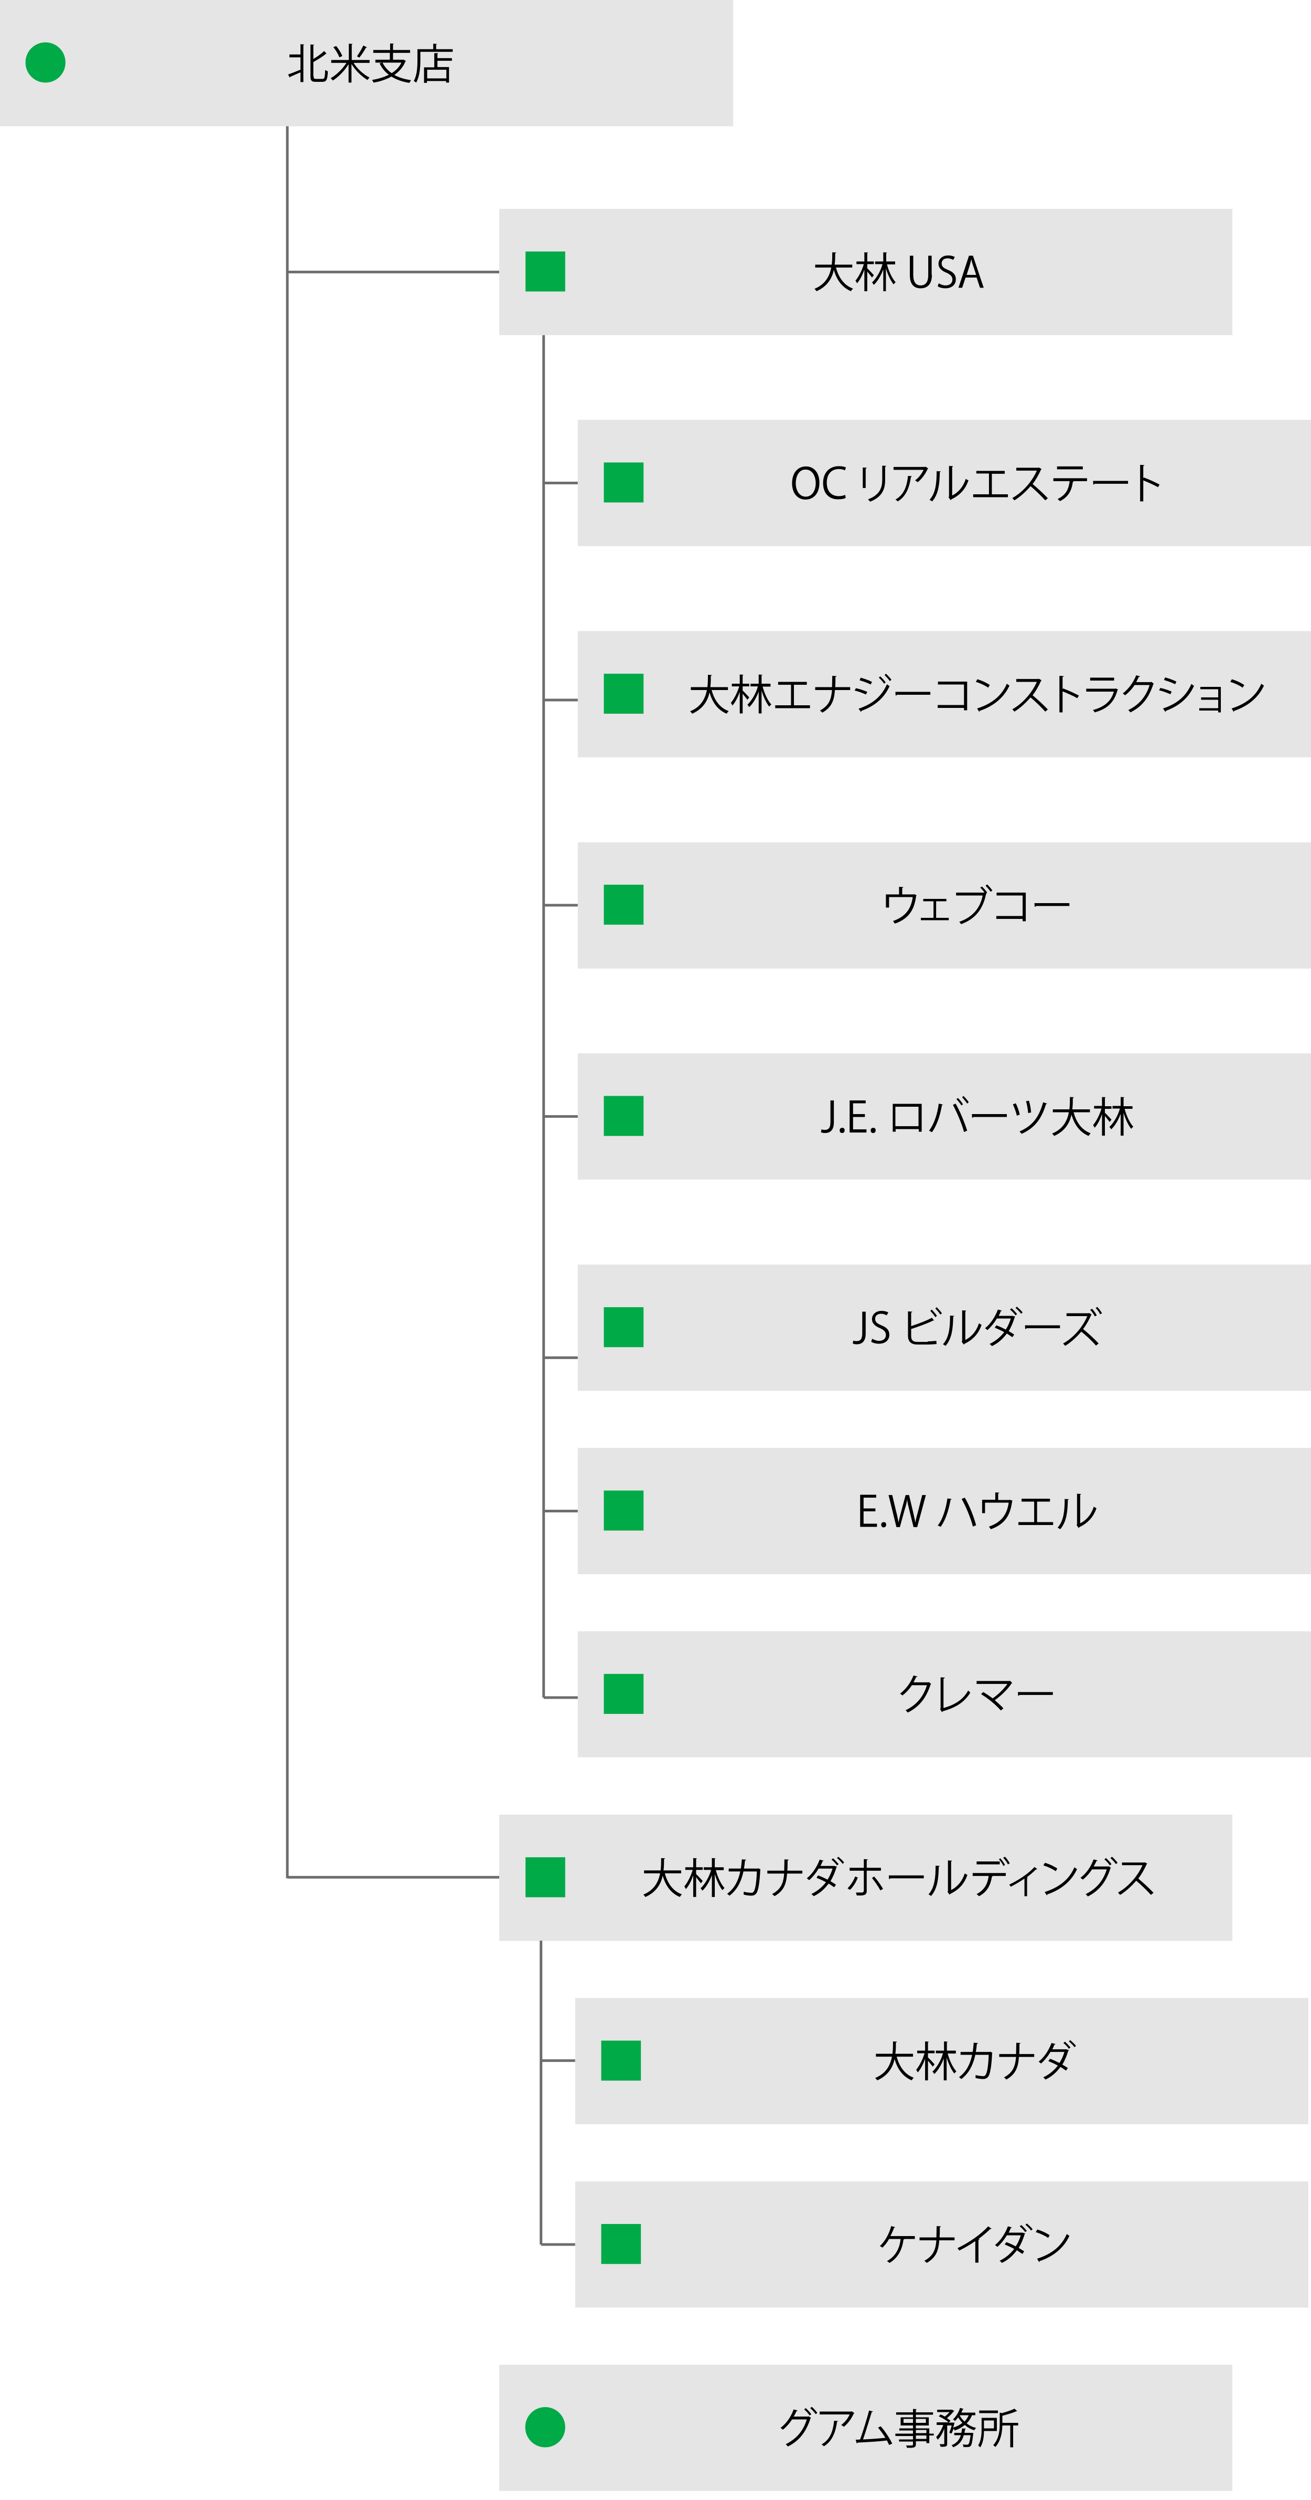 <?xml version="1.0" encoding="utf-8"?>
<!-- Generator: Adobe Illustrator 17.1.0, SVG Export Plug-In . SVG Version: 6.00 Build 0)  -->
<!DOCTYPE svg PUBLIC "-//W3C//DTD SVG 1.1//EN" "http://www.w3.org/Graphics/SVG/1.1/DTD/svg11.dtd">
<svg version="1.1" id="レイヤー_1" xmlns="http://www.w3.org/2000/svg" xmlns:xlink="http://www.w3.org/1999/xlink" x="0px"
	 y="0px" viewBox="0 0 498.7 950.3" style="enable-background:new 0 0 498.7 950.3;" xml:space="preserve">
<style type="text/css">
	.st0{fill:none;stroke:#6D6D6D;stroke-miterlimit:10;}
	.st1{fill:#E5E5E5;}
	.st2{fill:#00AA47;}
</style>
<title>組織図_ol-161005</title>
<line class="st0" x1="109.3" y1="5.9" x2="109.3" y2="714"/>
<line class="st0" x1="206.8" y1="127.3" x2="206.8" y2="645.3"/>
<line class="st0" x1="109.4" y1="103.4" x2="189.9" y2="103.4"/>
<line class="st0" x1="109.4" y1="713.6" x2="189.9" y2="713.6"/>
<line class="st0" x1="206.8" y1="183.6" x2="219.8" y2="183.6"/>
<line class="st0" x1="206.8" y1="266.1" x2="219.8" y2="266.1"/>
<line class="st0" x1="206.8" y1="424.4" x2="219.8" y2="424.4"/>
<line class="st0" x1="206.8" y1="344.1" x2="219.8" y2="344.1"/>
<line class="st0" x1="206.8" y1="516.1" x2="219.8" y2="516.1"/>
<line class="st0" x1="206.8" y1="574.4" x2="219.8" y2="574.4"/>
<line class="st0" x1="205.8" y1="853.2" x2="218.8" y2="853.2"/>
<line class="st0" x1="205.8" y1="783.3" x2="218.8" y2="783.3"/>
<line class="st0" x1="206.8" y1="645.3" x2="219.8" y2="645.3"/>
<g>
	<g>
		<rect x="189.9" y="79.4" class="st1" width="278.9" height="48"/>
		<g>
			<path d="M324.3,101.7H318c1,3.8,3.1,6.8,6.5,8c-0.3,0.2-0.6,0.7-0.8,1c-3.3-1.4-5.4-4.2-6.5-8.1c-0.7,3.2-2.5,6.3-6.6,8.1
				c-0.2-0.3-0.5-0.7-0.8-0.9c4.2-1.7,5.8-4.9,6.4-8.1h-6.1v-1.1h6.3c0.2-1.7,0.2-3.3,0.2-4.7l1.5,0.1c0,0.1-0.1,0.2-0.4,0.3
				c0,1.3,0,2.8-0.2,4.3h6.7V101.7z"/>
			<path d="M329.9,102c0.6,0.5,2.1,2.2,2.5,2.6l-0.7,0.9c-0.3-0.5-1.2-1.5-1.8-2.3v7.5h-1.1v-8.2c-0.7,2-1.7,4-2.8,5.2
				c-0.1-0.3-0.4-0.8-0.6-1c1.2-1.4,2.5-3.9,3.2-6.3h-2.8v-1h3v-3.5l1.4,0.1c0,0.1-0.1,0.2-0.3,0.2v3.2h2.5v1h-2.5V102z
				 M340.4,100.5h-3c0.7,2.7,2,5.4,3.3,6.8c-0.3,0.2-0.6,0.6-0.8,0.8c-1.1-1.4-2.2-3.7-2.9-6.1v8.7H336v-8.3
				c-0.9,2.4-2.2,4.6-3.6,5.9c-0.2-0.3-0.4-0.7-0.7-0.9c1.6-1.5,3.3-4.3,4-7h-2.8v-1h3.1v-3.5l1.4,0.1c0,0.1-0.1,0.2-0.3,0.2v3.2
				h3.4V100.5z"/>
			<path d="M354.5,104.5c0,3.7-1.9,5.1-4.3,5.1c-2.3,0-4.1-1.3-4.1-5v-7.4h1.3v7.4c0,2.8,1.2,3.9,2.8,3.9c1.8,0,2.9-1.2,2.9-3.9
				v-7.4h1.3V104.5z"/>
			<path d="M362.6,98.8c-0.4-0.2-1.1-0.6-2.1-0.6c-1.7,0-2.3,1-2.3,1.9c0,1.2,0.7,1.8,2.4,2.5c2,0.8,3,1.8,3,3.6
				c0,1.9-1.4,3.4-4,3.4c-1.1,0-2.3-0.3-2.9-0.8l0.4-1.1c0.7,0.4,1.6,0.8,2.6,0.8c1.6,0,2.6-0.9,2.6-2.2c0-1.2-0.7-1.9-2.2-2.6
				c-1.8-0.7-3.1-1.8-3.1-3.4c0-1.9,1.5-3.2,3.7-3.2c1.1,0,2,0.3,2.5,0.6L362.6,98.8z"/>
			<path d="M374.2,109.4h-1.4l-1.3-3.9h-4.2l-1.3,3.9h-1.4l4-12.2h1.5L374.2,109.4z M371.3,104.4l-1.2-3.6c-0.3-0.8-0.5-1.6-0.6-2.3
				h0c-0.2,0.7-0.4,1.5-0.6,2.3l-1.2,3.7H371.3z"/>
		</g>
	</g>
	<rect x="199.9" y="95.6" class="st2" width="15.1" height="15.2"/>
</g>
<g>
	<g>
		<rect x="219.8" y="159.6" class="st1" width="278.9" height="48"/>
		<g>
			<path d="M311.7,183.5c0,4.3-2.4,6.4-5.3,6.4c-3,0-5.1-2.4-5.1-6.2c0-4,2.2-6.4,5.3-6.4C309.7,177.3,311.7,179.8,311.7,183.5z
				 M302.7,183.7c0,2.6,1.3,5.1,3.8,5.1c2.5,0,3.8-2.4,3.8-5.2c0-2.4-1.2-5.1-3.8-5.1C303.9,178.4,302.7,181.1,302.7,183.7z"/>
			<path d="M321.7,189.3c-0.6,0.3-1.6,0.5-3,0.5c-3.1,0-5.6-2-5.6-6.2c0-3.9,2.4-6.4,6-6.4c1.5,0,2.3,0.3,2.7,0.5l-0.4,1.1
				c-0.6-0.3-1.3-0.5-2.3-0.5c-2.8,0-4.6,1.9-4.6,5.2c0,3.2,1.7,5.1,4.6,5.1c0.9,0,1.8-0.2,2.4-0.5L321.7,189.3z"/>
			<path d="M328.2,185.5v-7.8l1.5,0.1c0,0.1-0.1,0.3-0.4,0.3v7.4H328.2z M337.1,177.1c0,0.2-0.1,0.2-0.4,0.3v5.1
				c0,3.4-1.1,6.4-5.7,8.2c-0.2-0.2-0.6-0.7-0.8-0.9c4.4-1.6,5.4-4.4,5.4-7.3V177L337.1,177.1z"/>
			<path d="M353.1,178.1c0,0.1-0.1,0.1-0.2,0.1c-0.9,2-2.2,3.8-3.8,5.1c-0.2-0.2-0.7-0.5-1-0.7c1.5-1.1,2.6-2.6,3.2-4h-11.4v-1.1h12
				l0.2-0.1L353.1,178.1z M346.9,181c0,0.1-0.2,0.2-0.4,0.3c-0.5,3.8-1.8,7.4-5,9.3c-0.2-0.2-0.6-0.6-0.9-0.7c3.3-1.8,4.4-5.1,4.8-9
				L346.9,181z"/>
			<path d="M357.9,179.2c0,0.1-0.2,0.2-0.4,0.3c-0.1,4.3-0.4,8.2-2.9,11.1c-0.3-0.2-0.6-0.4-1-0.6c2.4-2.6,2.7-6.6,2.7-10.9
				L357.9,179.2z M362.1,188.4c2.7-1.3,4.4-3.6,5.3-6.4c0.2,0.2,0.7,0.5,1,0.6c-1.1,3.2-3.1,5.6-6.5,7.2c0,0.1-0.2,0.3-0.3,0.3
				l-0.8-1.1l0.2-0.2v-11.7l1.5,0.1c0,0.1-0.1,0.3-0.3,0.3V188.4z"/>
			<path d="M371.3,179h10.9v1.1h-4.9v7.8h6.1v1.1h-13.2v-1.1h6V180h-4.8V179z"/>
			<path d="M396.2,178.3c0,0.1-0.1,0.1-0.2,0.2c-0.9,2-1.9,3.8-3.2,5.5c1.7,1.4,4.3,3.8,5.8,5.4l-1,0.8c-1.4-1.6-4-4.1-5.6-5.4
				c-1.4,1.7-3.8,4-6.1,5.4c-0.2-0.2-0.6-0.6-0.8-0.9c4.4-2.4,7.9-7,9.3-10.4h-7.8v-1.1h8.4l0.2-0.1L396.2,178.3z"/>
			<path d="M413.5,182.9h-5.4l0.3,0.1c0,0.1-0.1,0.2-0.3,0.2c-0.4,3-1.5,5.6-4.9,7.3c-0.2-0.2-0.6-0.6-0.9-0.8
				c3.3-1.6,4.2-3.8,4.6-6.8h-6.2v-1.1h12.8V182.9z M411.9,178.4h-9.8v-1.1h9.8V178.4z"/>
			<path d="M415.8,182.8h13.3v1.1h-12.7c-0.1,0.2-0.3,0.3-0.5,0.3L415.8,182.8z"/>
			<path d="M440.5,185.2c-1.6-0.9-3.9-1.9-5.6-2.6v8h-1.2v-13.9l1.6,0.1c0,0.2-0.1,0.3-0.4,0.3v4.7l0.2-0.3c1.9,0.7,4.3,1.8,6,2.7
				L440.5,185.2z"/>
		</g>
	</g>
	<rect x="229.7" y="175.8" class="st2" width="15.1" height="15.2"/>
</g>
<g>
	<g>
		<rect x="219.8" y="239.9" class="st1" width="278.9" height="48"/>
		<g>
			<path d="M276.9,262.3h-6.2c1,3.8,3.1,6.8,6.5,8c-0.3,0.2-0.6,0.7-0.8,1c-3.3-1.4-5.4-4.2-6.5-8.1c-0.7,3.2-2.5,6.3-6.6,8.1
				c-0.2-0.3-0.5-0.7-0.8-0.9c4.2-1.7,5.8-4.9,6.4-8.1h-6.1v-1.1h6.3c0.2-1.7,0.2-3.3,0.2-4.7l1.5,0.1c0,0.1-0.1,0.2-0.4,0.3
				c0,1.3,0,2.8-0.2,4.3h6.7V262.3z"/>
			<path d="M282.5,262.5c0.6,0.5,2.1,2.2,2.5,2.6l-0.7,0.9c-0.3-0.5-1.2-1.5-1.8-2.3v7.5h-1.1V263c-0.7,2-1.7,4-2.8,5.2
				c-0.1-0.3-0.4-0.8-0.6-1c1.2-1.4,2.5-3.9,3.2-6.3h-2.8v-1h3v-3.5l1.4,0.1c0,0.1-0.1,0.2-0.3,0.2v3.2h2.5v1h-2.5V262.5z
				 M293.1,261h-3c0.7,2.7,2,5.4,3.3,6.8c-0.3,0.2-0.6,0.6-0.8,0.8c-1.1-1.4-2.2-3.7-2.9-6.1v8.7h-1.1v-8.3
				c-0.9,2.4-2.2,4.6-3.6,5.9c-0.2-0.3-0.4-0.7-0.7-0.9c1.6-1.5,3.3-4.3,4-7h-2.8v-1h3.1v-3.5l1.4,0.1c0,0.1-0.1,0.2-0.3,0.2v3.2
				h3.4V261z"/>
			<path d="M296,259.2h10.9v1.1H302v7.8h6.1v1.1h-13.2v-1.1h6v-7.8H296V259.2z"/>
			<path d="M323.4,262.3h-5.8c-0.3,4.1-1.3,6.6-4.8,8.6c-0.2-0.3-0.6-0.6-0.9-0.8c3.3-1.8,4.3-4,4.6-7.8h-6.4v-1.1h6.4
				c0-1.2,0.1-2.7,0.1-4.3l1.6,0.1c0,0.2-0.2,0.3-0.4,0.3c0,1.5,0,2.8-0.1,3.9h5.7V262.3z"/>
			<path d="M325.6,261.6c1.4,0.3,3.2,0.9,4.3,1.4l-0.5,1c-1.1-0.5-2.9-1.2-4.3-1.5L325.6,261.6z M326.6,269.4
				c5.1-1.7,8.7-4.5,10.8-9.3c0.2,0.2,0.7,0.6,1,0.7c-2.1,4.7-5.9,7.7-10.7,9.4c0,0.1,0,0.3-0.2,0.4L326.6,269.4z M327.4,257.6
				c1.4,0.4,3.2,1,4.3,1.6l-0.5,1c-1.1-0.6-2.8-1.2-4.2-1.6L327.4,257.6z M334.8,257.1c0.7,0.6,1.6,1.6,2.1,2.3l-0.6,0.5
				c-0.4-0.7-1.4-1.8-2-2.3L334.8,257.1z M337,256.1c0.7,0.6,1.6,1.6,2.1,2.3l-0.6,0.5c-0.5-0.7-1.4-1.7-2-2.3L337,256.1z"/>
			<path d="M340.6,263h13.3v1.1h-12.7c-0.1,0.2-0.3,0.3-0.5,0.3L340.6,263z"/>
			<path d="M367.9,259.1V270h-1.2v-0.9h-10V268h10v-7.8h-9.9v-1.1H367.9z"/>
			<path d="M371.8,258.2c1.7,0.5,3.6,1.4,4.7,2.2l-0.6,1c-1.1-0.8-3-1.7-4.7-2.2L371.8,258.2z M371.7,269.3
				c5.7-1.8,9.4-4.9,11.3-9.4c0.3,0.3,0.7,0.5,1,0.7c-2,4.4-5.9,7.8-11.3,9.6c0,0.1-0.1,0.3-0.2,0.4L371.7,269.3z"/>
			<path d="M396.2,258.6c0,0.1-0.1,0.1-0.2,0.2c-0.9,2-1.9,3.8-3.2,5.5c1.7,1.4,4.3,3.8,5.8,5.4l-1,0.8c-1.4-1.6-4-4.1-5.6-5.4
				c-1.4,1.7-3.8,4-6.1,5.4c-0.2-0.2-0.6-0.6-0.8-0.9c4.4-2.4,7.9-7,9.3-10.4h-7.8v-1.1h8.4l0.2-0.1L396.2,258.6z"/>
			<path d="M409.8,265.4c-1.6-0.9-3.9-1.9-5.6-2.6v8H403v-13.9l1.6,0.1c0,0.2-0.1,0.3-0.4,0.3v4.7l0.2-0.3c1.9,0.7,4.3,1.8,6,2.7
				L409.8,265.4z"/>
			<path d="M425.3,262.1c0,0.1-0.1,0.1-0.2,0.2c-1.3,4.8-4,7.2-8.7,8.5c-0.1-0.3-0.4-0.7-0.7-0.9c4.3-1.1,7-3.3,8-7h-10.5v-1.1h11
				l0.2-0.1L425.3,262.1z M423.8,258.7h-9.1v-1.1h9.1V258.7z"/>
			<path d="M438.9,259.9c-0.1,0.1-0.1,0.2-0.2,0.2c-1.7,5.2-4.3,8.5-8.7,10.7c-0.2-0.3-0.5-0.6-0.8-0.9c4.2-2,6.8-5.2,8.1-9.5h-5.7
				c-0.9,1.4-2.2,2.8-3.6,3.9c-0.2-0.2-0.6-0.5-0.9-0.7c2.2-1.7,4-4.1,5.1-6.9l1.5,0.4c-0.1,0.2-0.3,0.2-0.5,0.2
				c-0.3,0.7-0.7,1.4-1,2h5.6l0.2-0.1L438.9,259.9z"/>
			<path d="M441.4,261.5c1.4,0.3,3.2,0.9,4.3,1.4l-0.5,1c-1.1-0.5-2.9-1.2-4.3-1.5L441.4,261.5z M442.4,269.3
				c5.2-1.7,8.7-4.5,10.8-9.3c0.2,0.2,0.7,0.5,1,0.7c-2.1,4.7-5.8,7.7-10.7,9.5c0,0.1,0,0.3-0.2,0.4L442.4,269.3z M443.2,257.5
				c1.4,0.4,3.2,1,4.3,1.6l-0.5,1c-1.1-0.6-2.8-1.2-4.2-1.6L443.2,257.5z"/>
			<path d="M464.4,261.1v9.7h-1v-0.7h-7.2v-0.9h7.2V266h-6.5v-0.9h6.5V262h-6.8v-0.9H464.4z"/>
			<path d="M468.6,258.2c1.7,0.5,3.6,1.4,4.7,2.2l-0.6,1c-1.1-0.8-3-1.7-4.7-2.2L468.6,258.2z M468.5,269.3
				c5.7-1.8,9.4-4.9,11.3-9.4c0.3,0.3,0.7,0.5,1,0.7c-2,4.4-5.9,7.8-11.3,9.6c0,0.1-0.1,0.3-0.2,0.4L468.5,269.3z"/>
		</g>
	</g>
	<rect x="229.7" y="256.1" class="st2" width="15.1" height="15.2"/>
</g>
<g>
	<g>
		<rect x="219.8" y="320.2" class="st1" width="278.9" height="48"/>
		<g>
			<path d="M342,337.1l1.6,0.1c0,0.2-0.2,0.3-0.4,0.3v2.5h4.3l0.2-0.1l1,0.4c0,0.1-0.1,0.1-0.2,0.2c-0.7,5.6-3,8.8-8.1,10.6
				c-0.2-0.3-0.5-0.7-0.7-1c4.7-1.6,6.9-4.6,7.5-9.1h-9v4H337V340h5V337.1z"/>
			<path d="M360,341.7v0.9h-3.9v6.3h4.8v0.9h-10.6v-0.9h4.8v-6.3h-3.9v-0.9H360z"/>
			<path d="M374.4,339.1c-0.5-0.6-1.1-1.3-1.5-1.7l0.6-0.4c0.7,0.6,1.6,1.6,2,2.3l-0.3,0.2l0.1,0.1c0,0.1-0.1,0.1-0.2,0.2
				c-1.2,6-4.3,9.6-9.5,11.5c-0.2-0.3-0.5-0.7-0.7-0.9c5-1.7,8-5.2,8.9-10h-10.1v-1.1h10.6l0.2-0.1L374.4,339.1z M376.8,339
				c-0.4-0.7-1.3-1.7-1.9-2.3l0.6-0.5c0.7,0.6,1.5,1.6,2,2.3L376.8,339z"/>
			<path d="M390.2,339.4v10.8h-1.2v-0.9h-10v-1.1h10v-7.8h-9.9v-1.1H390.2z"/>
			<path d="M393.5,343.3h13.3v1.1h-12.7c-0.1,0.2-0.3,0.3-0.5,0.3L393.5,343.3z"/>
		</g>
	</g>
	<rect x="229.7" y="336.3" class="st2" width="15.1" height="15.2"/>
</g>
<g>
	<g>
		<rect x="219.8" y="400.4" class="st1" width="278.9" height="48"/>
		<g>
			<path d="M317.2,426.6c0,3.1-1.5,4.1-3.4,4.1c-0.5,0-1.2-0.1-1.5-0.3l0.2-1.1c0.3,0.1,0.7,0.2,1.2,0.2c1.4,0,2.2-0.6,2.2-3v-8.2
				h1.3V426.6z"/>
			<path d="M319.4,429.7c0-0.6,0.4-1,1-1s0.9,0.4,0.9,1c0,0.6-0.4,1-1,1C319.7,430.7,319.4,430.2,319.4,429.7z"/>
			<path d="M329.6,430.5h-6.4v-12.2h6.1v1.1h-4.8v4.1h4.5v1.1h-4.5v4.7h5.1V430.5z"/>
			<path d="M331.2,429.7c0-0.6,0.4-1,1-1s0.9,0.4,0.9,1c0,0.6-0.4,1-1,1C331.5,430.7,331.2,430.2,331.2,429.7z"/>
			<path d="M350.6,419.6v10.6h-1.1v-1h-8.8v1h-1.1v-10.6H350.6z M349.4,428.1v-7.4h-8.8v7.4H349.4z"/>
			<path d="M358.7,419.9c0,0.1-0.2,0.2-0.4,0.2c-0.6,3.8-2,7.9-3.8,10.3c-0.3-0.2-0.7-0.4-1.1-0.6c1.8-2.2,3.2-6.2,3.7-10.3
				L358.7,419.9z M366.7,430.3c-0.7-2.8-2.6-7.3-4.2-10.3l1-0.5c1.7,2.9,3.5,7.4,4.4,10.3L366.7,430.3z M364.4,417.4
				c0.7,0.7,1.5,1.6,1.9,2.4l-0.6,0.4c-0.4-0.7-1.3-1.8-1.9-2.4L364.4,417.4z M366.5,416.6c0.7,0.7,1.5,1.6,2,2.4l-0.6,0.5
				c-0.4-0.7-1.3-1.7-1.9-2.4L366.5,416.6z"/>
			<path d="M369.7,423.5H383v1.1h-12.7c-0.1,0.2-0.3,0.3-0.5,0.3L369.7,423.5z"/>
			<path d="M386.4,419.4c0.6,1.2,1.3,3.1,1.5,4.3l-1.1,0.4c-0.2-1.1-0.9-3-1.5-4.3L386.4,419.4z M398.3,419.5c0,0.1-0.2,0.2-0.4,0.2
				c-1.7,5.6-4.3,9.1-9.3,11.3c-0.2-0.2-0.5-0.7-0.8-0.9c4.9-2.1,7.4-5.3,9-11.1L398.3,419.5z M391.4,418.4c0.4,1.3,0.8,3.3,0.8,4.5
				l-1.1,0.2c-0.1-1.3-0.4-3.2-0.8-4.5L391.4,418.4z"/>
			<path d="M414.6,422.8h-6.2c1,3.8,3.1,6.8,6.5,8c-0.3,0.2-0.6,0.7-0.8,1c-3.3-1.4-5.4-4.2-6.5-8.1c-0.7,3.2-2.5,6.3-6.6,8.1
				c-0.2-0.3-0.5-0.7-0.8-0.9c4.2-1.7,5.8-4.9,6.4-8.1h-6.1v-1.1h6.3c0.2-1.7,0.2-3.3,0.2-4.7l1.5,0.1c0,0.1-0.1,0.2-0.4,0.3
				c0,1.3,0,2.8-0.2,4.3h6.7V422.8z"/>
			<path d="M420.3,423c0.6,0.5,2.1,2.2,2.5,2.6l-0.7,0.9c-0.3-0.5-1.2-1.5-1.8-2.3v7.5h-1.1v-8.2c-0.7,2-1.7,4-2.8,5.2
				c-0.1-0.3-0.4-0.8-0.6-1c1.2-1.4,2.5-3.9,3.2-6.3h-2.8v-1h3V417l1.4,0.1c0,0.1-0.1,0.2-0.3,0.2v3.2h2.5v1h-2.5V423z M430.8,421.5
				h-3c0.7,2.7,2,5.4,3.3,6.8c-0.3,0.2-0.6,0.6-0.8,0.8c-1.1-1.4-2.2-3.7-2.9-6.1v8.7h-1.1v-8.3c-0.9,2.4-2.2,4.6-3.6,5.9
				c-0.2-0.3-0.4-0.7-0.7-0.9c1.6-1.5,3.3-4.3,4-7h-2.8v-1h3.1V417l1.4,0.1c0,0.1-0.1,0.2-0.3,0.2v3.2h3.4V421.5z"/>
		</g>
	</g>
	<rect x="229.7" y="416.6" class="st2" width="15.1" height="15.2"/>
</g>
<g>
	<g>
		<rect x="219.8" y="480.7" class="st1" width="278.9" height="48"/>
		<g>
			<path d="M329.3,506.9c0,3.1-1.5,4.1-3.4,4.1c-0.5,0-1.2-0.1-1.5-0.3l0.2-1.1c0.3,0.1,0.7,0.2,1.2,0.2c1.4,0,2.2-0.6,2.2-3v-8.2
				h1.3V506.9z"/>
			<path d="M337.3,500c-0.4-0.2-1.1-0.6-2.1-0.6c-1.7,0-2.3,1-2.3,1.9c0,1.2,0.7,1.8,2.4,2.5c2,0.8,3,1.8,3,3.6c0,1.9-1.4,3.4-4,3.4
				c-1.1,0-2.3-0.3-2.9-0.8l0.4-1.1c0.7,0.4,1.6,0.8,2.6,0.8c1.6,0,2.6-0.9,2.6-2.2c0-1.2-0.7-1.9-2.2-2.6c-1.8-0.7-3.1-1.8-3.1-3.4
				c0-1.9,1.5-3.2,3.7-3.2c1.1,0,2,0.3,2.5,0.6L337.3,500z"/>
			<path d="M352.9,509.9c0.6,0,2.3-0.1,3.3-0.2c0,0.4,0,0.8,0.1,1.2c-1.1,0.1-2.6,0.2-3.3,0.2h-4c-2.4,0-3.6-1.1-3.6-3.3v-9.3
				l1.6,0.1c0,0.2-0.1,0.3-0.4,0.3v5.2c2.4-0.8,5.8-2,7.9-3.2l0.8,1.1c0,0-0.1,0-0.2,0c-0.1,0-0.1,0-0.2,0c-1.9,1-5.6,2.3-8.3,3.2
				v2.7c0,1.6,0.8,2.2,2.4,2.2H352.9z M354.4,497.8c0.7,0.7,1.5,1.6,2,2.4l-0.6,0.5c-0.4-0.7-1.3-1.7-1.9-2.4L354.4,497.8z
				 M356.3,496.9c0.7,0.7,1.5,1.6,2,2.3l-0.6,0.5c-0.4-0.7-1.3-1.7-1.9-2.3L356.3,496.9z"/>
			<path d="M363,500.2c0,0.1-0.2,0.2-0.4,0.3c-0.1,4.3-0.4,8.2-2.9,11.1c-0.3-0.2-0.6-0.4-1-0.6c2.4-2.6,2.7-6.6,2.7-10.9L363,500.2
				z M367.1,509.4c2.7-1.3,4.4-3.6,5.3-6.4c0.2,0.2,0.7,0.5,1,0.6c-1.1,3.2-3.1,5.6-6.5,7.2c0,0.1-0.2,0.3-0.3,0.3l-0.8-1.1l0.2-0.2
				v-11.7l1.5,0.1c0,0.1-0.1,0.3-0.3,0.3V509.4z"/>
			<path d="M386.2,500.5c0,0.1-0.1,0.1-0.2,0.2c-0.6,1.9-1.3,3.7-2.3,5.3c0.7,0.4,1.5,0.9,2.1,1.3l-0.7,1c-0.6-0.4-1.5-1-2.1-1.4
				c-1.5,2-3.3,3.7-5.7,4.8c-0.2-0.3-0.6-0.7-0.9-0.8c2.3-1.1,4.1-2.6,5.6-4.5c-1.2-0.7-2.4-1.2-3.6-1.7l0.6-0.9
				c1.2,0.4,2.4,1,3.6,1.6c0.8-1.2,1.5-2.8,1.9-4.2h-5.3c-1,1.7-2.3,3.3-3.6,4.4c-0.2-0.2-0.6-0.5-0.9-0.7c2.1-1.6,3.9-4.4,4.9-7.1
				l1.5,0.4c-0.1,0.2-0.3,0.2-0.4,0.2c-0.2,0.6-0.5,1.2-0.8,1.8h5.2l0.1,0L386.2,500.5z M384.8,497.3c0.7,0.6,1.6,1.6,2.1,2.2
				l-0.6,0.5c-0.4-0.6-1.4-1.7-2.1-2.2L384.8,497.3z M386.8,496.7c0.7,0.6,1.7,1.5,2.2,2.2l-0.6,0.5c-0.4-0.7-1.4-1.6-2.1-2.2
				L386.8,496.7z"/>
			<path d="M389.9,503.8h13.3v1.1h-12.7c-0.1,0.2-0.3,0.3-0.5,0.3L389.9,503.8z"/>
			<path d="M415.3,499.7c0,0-0.1,0.1-0.2,0.1c-0.7,1.7-1.8,3.7-3.1,5.4c1.7,1.4,4.4,3.8,5.9,5.5l-1,0.8c-1.4-1.7-3.9-4-5.6-5.3
				c-1.4,1.7-3.8,4-6.1,5.4c-0.2-0.2-0.5-0.6-0.8-0.9c4.4-2.4,7.8-6.9,9.2-10.4h-7.9v-1.1h8.4l0.2-0.1L415.3,499.7z M415.4,497.5
				c0.7,0.7,1.4,1.7,1.8,2.5l-0.7,0.4c-0.4-0.7-1.1-1.8-1.8-2.5L415.4,497.5z M417.4,496.8c0.6,0.6,1.4,1.7,1.8,2.4l-0.7,0.4
				c-0.3-0.7-1.2-1.9-1.7-2.4L417.4,496.8z"/>
		</g>
	</g>
	<rect x="229.7" y="496.9" class="st2" width="15.1" height="15.2"/>
</g>
<g>
	<g>
		<rect x="219.8" y="550.4" class="st1" width="278.9" height="48"/>
		<g>
			<path d="M333.6,580.4h-6.4v-12.2h6.1v1.1h-4.8v4.1h4.5v1.1h-4.5v4.7h5.1V580.4z"/>
			<path d="M335.2,579.6c0-0.6,0.4-1,1-1s0.9,0.4,0.9,1c0,0.6-0.4,1-1,1C335.5,580.6,335.2,580.1,335.2,579.6z"/>
			<path d="M352.2,568.3l-3.3,12.2h-1.4l-1.6-6.5c-0.4-1.6-0.7-2.8-0.8-4h0c-0.2,1.2-0.5,2.4-1,4l-1.8,6.5H341l-3-12.2h1.4l1.5,6.3
				c0.4,1.5,0.7,3,0.9,4.2h0c0.2-1.2,0.6-2.7,1-4.2l1.7-6.3h1.3l1.5,6.3c0.3,1.5,0.7,2.9,0.9,4.2h0c0.2-1.4,0.6-2.7,1-4.2l1.6-6.3
				H352.2z"/>
			<path d="M362,569.8c0,0.1-0.2,0.2-0.4,0.3c-0.7,3.8-1.9,7.8-3.8,10.3c-0.3-0.2-0.7-0.4-1.1-0.5c1.9-2.3,3.1-6.3,3.7-10.3
				L362,569.8z M367,569.3c1.8,3,3.6,7.7,4.3,10.5l-1.2,0.5c-0.7-2.8-2.6-7.6-4.3-10.5L367,569.3z"/>
			<path d="M378.5,567.3l1.6,0.1c0,0.2-0.2,0.3-0.4,0.3v2.5h4.3l0.2-0.1l1,0.4c0,0.1-0.1,0.1-0.2,0.2c-0.7,5.6-3,8.8-8.1,10.6
				c-0.2-0.3-0.5-0.7-0.7-1c4.7-1.6,6.9-4.6,7.5-9.1h-9v4h-1.1v-5.1h5V567.3z"/>
			<path d="M388.5,569.7h10.9v1.1h-4.9v7.8h6.1v1.1h-13.2v-1.1h6v-7.8h-4.8V569.7z"/>
			<path d="M406.6,569.9c0,0.1-0.2,0.2-0.4,0.3c-0.1,4.3-0.4,8.2-2.9,11.1c-0.3-0.2-0.6-0.4-1-0.6c2.4-2.6,2.7-6.6,2.7-10.9
				L406.6,569.9z M410.8,579.1c2.7-1.3,4.4-3.6,5.3-6.4c0.2,0.2,0.7,0.5,1,0.6c-1.1,3.2-3.1,5.6-6.5,7.2c0,0.1-0.2,0.3-0.3,0.3
				l-0.8-1.1l0.2-0.2v-11.7l1.5,0.1c0,0.1-0.1,0.3-0.3,0.3V579.1z"/>
		</g>
	</g>
	<rect x="229.7" y="566.6" class="st2" width="15.1" height="15.2"/>
</g>
<g>
	<g>
		<polyline class="st1" points="468.8,620.1 498.7,620.1 498.7,668 219.8,668 219.8,620.1 468.8,620.1 		"/>
		<g>
			<path d="M354.2,640.1c-0.1,0.1-0.1,0.2-0.2,0.2c-1.7,5.2-4.3,8.5-8.7,10.7c-0.2-0.3-0.5-0.6-0.8-0.9c4.2-2,6.8-5.2,8.1-9.5h-5.7
				c-0.9,1.4-2.2,2.8-3.6,3.9c-0.2-0.2-0.6-0.5-0.9-0.7c2.2-1.7,4-4.1,5.1-6.9l1.5,0.4c-0.1,0.2-0.3,0.2-0.5,0.2
				c-0.3,0.7-0.7,1.4-1,2h5.6l0.2-0.1L354.2,640.1z"/>
			<path d="M359.1,649.2c4-1.1,7.3-3.1,9.2-6.6c0.2,0.3,0.6,0.6,0.8,0.8c-2.2,3.7-5.7,5.8-10.5,7.1c0,0.1-0.1,0.3-0.3,0.3l-0.7-1.1
				l0.2-0.3v-11.8l1.6,0.1c0,0.2-0.2,0.3-0.5,0.4V649.2z"/>
			<path d="M385,639.7c0,0.1-0.1,0.1-0.2,0.2c-1.5,2.3-4,4.7-6.4,6.4c1.2,1,2.5,2.2,3.3,3.1l-1,0.8c-1.7-2-4.8-4.6-7.5-6.2l0.8-0.8
				c1.1,0.6,2.4,1.5,3.6,2.4c2.2-1.5,4.3-3.6,5.6-5.5h-11.7v-1.1h12.5l0.2-0.1L385,639.7z"/>
			<path d="M387.2,643.2h13.3v1.1h-12.7c-0.1,0.2-0.3,0.3-0.5,0.3L387.2,643.2z"/>
		</g>
	</g>
	<rect x="229.7" y="636.3" class="st2" width="15.1" height="15.2"/>
</g>
<g>
	<g>
		<rect x="189.9" y="689.8" class="st1" width="278.9" height="48"/>
		<g>
			<path d="M259.1,712.1h-6.2c1,3.8,3.1,6.8,6.5,8c-0.3,0.2-0.6,0.7-0.8,1c-3.3-1.4-5.4-4.2-6.5-8.1c-0.7,3.2-2.5,6.3-6.6,8.1
				c-0.2-0.3-0.5-0.7-0.8-0.9c4.2-1.7,5.8-4.9,6.4-8.1H245V711h6.3c0.2-1.7,0.2-3.3,0.2-4.7l1.5,0.1c0,0.1-0.1,0.2-0.4,0.3
				c0,1.3,0,2.8-0.2,4.3h6.7V712.1z"/>
			<path d="M264.8,712.4c0.6,0.5,2.1,2.2,2.5,2.6l-0.7,0.9c-0.3-0.5-1.2-1.5-1.8-2.3v7.5h-1.1v-8.2c-0.7,2-1.7,4-2.8,5.2
				c-0.1-0.3-0.4-0.8-0.6-1c1.2-1.4,2.5-3.9,3.2-6.3h-2.8v-1h3v-3.5l1.4,0.1c0,0.1-0.1,0.2-0.3,0.2v3.2h2.5v1h-2.5V712.4z
				 M275.3,710.9h-3c0.7,2.7,2,5.4,3.3,6.8c-0.3,0.2-0.6,0.6-0.8,0.8c-1.1-1.4-2.2-3.7-2.9-6.1v8.7h-1.1v-8.3
				c-0.9,2.4-2.2,4.6-3.6,5.9c-0.2-0.3-0.4-0.7-0.7-0.9c1.6-1.5,3.3-4.3,4-7h-2.8v-1h3.1v-3.5l1.4,0.1c0,0.1-0.1,0.2-0.3,0.2v3.2
				h3.4V710.9z"/>
			<path d="M289.3,710.6c0,0.1-0.1,0.1-0.1,0.2c-0.2,4.6-0.7,7.5-1.3,8.6c-0.6,1.1-1.6,1.2-2.1,1.2c-0.6,0-1.8-0.1-2.9-0.4
				c0-0.3,0-0.8,0-1.1c1.2,0.3,2.4,0.4,2.8,0.4c0.6,0,0.9-0.1,1.2-0.8c0.5-1,0.9-3.7,1-7.3h-5.1c-0.8,3.8-2.4,7-5.3,9.2
				c-0.2-0.2-0.6-0.5-0.9-0.7c2.8-2.1,4.2-4.8,5-8.5h-4.4v-1.1h4.6c0.2-1.1,0.3-2.2,0.4-3.5l1.6,0.1c0,0.2-0.2,0.3-0.4,0.3
				c-0.1,1.2-0.2,2-0.4,3.1h5.2l0.3-0.1L289.3,710.6z"/>
			<path d="M305.2,712.2h-5.8c-0.3,4.1-1.3,6.6-4.8,8.6c-0.2-0.3-0.6-0.6-0.9-0.8c3.3-1.8,4.3-4,4.6-7.8h-6.4v-1.1h6.4
				c0-1.2,0.1-2.7,0.1-4.3l1.6,0.1c0,0.2-0.2,0.3-0.4,0.3c0,1.5,0,2.8-0.1,3.9h5.7V712.2z"/>
			<path d="M318.4,709.6c0,0.1-0.1,0.1-0.2,0.2c-0.6,1.9-1.3,3.7-2.3,5.3c0.7,0.4,1.5,0.9,2.1,1.3l-0.7,1c-0.6-0.4-1.4-1-2.1-1.4
				c-1.5,2-3.3,3.7-5.7,4.8c-0.2-0.3-0.6-0.7-0.9-0.8c2.3-1.1,4.1-2.6,5.6-4.5c-1.2-0.7-2.4-1.2-3.6-1.7l0.6-0.9
				c1.2,0.4,2.4,1,3.6,1.6c0.8-1.2,1.5-2.8,1.9-4.2h-5.3c-1,1.7-2.3,3.3-3.6,4.4c-0.2-0.2-0.6-0.5-0.9-0.7c2.1-1.6,3.9-4.4,4.9-7.1
				l1.5,0.4c-0.1,0.2-0.3,0.2-0.4,0.2c-0.2,0.6-0.5,1.2-0.8,1.8h5.2l0.1,0L318.4,709.6z M316.9,706.4c0.7,0.6,1.6,1.6,2.1,2.2
				l-0.6,0.5c-0.4-0.6-1.4-1.7-2.1-2.2L316.9,706.4z M318.9,705.8c0.7,0.6,1.7,1.5,2.2,2.2l-0.6,0.5c-0.4-0.7-1.4-1.6-2.1-2.2
				L318.9,705.8z"/>
			<path d="M326.3,713.7c-0.7,1.9-1.8,3.6-3,4.7l-0.9-0.6c1.1-1.1,2.2-2.6,2.9-4.5L326.3,713.7z M329.7,711.2v7.6
				c0,1.8-1.4,1.8-3.8,1.7c-0.1-0.3-0.2-0.7-0.3-1.1c0.4,0,2.2,0,2.3,0c0.4,0,0.7-0.3,0.7-0.7v-7.6h-5.4v-1.1h5.4v-3.3l1.5,0.1
				c0,0.2-0.1,0.3-0.4,0.3v2.9h5.4v1.1H329.7z M332.5,713.3c1.2,1.3,2.5,3.2,3.4,4.7l-1,0.6c-0.8-1.5-2.2-3.5-3.2-4.7L332.5,713.3z"
				/>
			<path d="M338.1,712.9h13.3v1.1h-12.7c-0.1,0.2-0.3,0.3-0.5,0.3L338.1,712.9z"/>
			<path d="M357.5,709.3c0,0.1-0.2,0.2-0.4,0.3c-0.1,4.3-0.4,8.2-2.9,11.1c-0.3-0.2-0.6-0.4-1-0.6c2.4-2.6,2.7-6.6,2.7-10.9
				L357.5,709.3z M361.7,718.5c2.7-1.3,4.4-3.6,5.3-6.4c0.2,0.2,0.7,0.5,1,0.6c-1.1,3.2-3.1,5.6-6.5,7.2c0,0.1-0.2,0.3-0.3,0.3
				l-0.8-1.1l0.2-0.2v-11.7l1.5,0.1c0,0.1-0.1,0.3-0.3,0.3V718.5z"/>
			<path d="M382.6,713.1h-5.3l0.3,0.1c0,0.1-0.1,0.2-0.3,0.2c-0.4,2.9-1.7,5.8-4.9,7.4c-0.2-0.2-0.6-0.6-0.9-0.8
				c3.1-1.6,4.2-4,4.6-6.9H370V712h12.6V713.1z M380.3,708.7h-8.8v-1.1h8.8V708.7z M380.5,706.4c0.7,0.7,1.4,1.8,1.8,2.5l-0.6,0.4
				c-0.3-0.7-1.1-1.9-1.7-2.5L380.5,706.4z M382.3,705.8c0.7,0.7,1.4,1.8,1.8,2.5l-0.7,0.4c-0.3-0.7-1.1-1.8-1.8-2.5L382.3,705.8z"
				/>
			<path d="M394.6,710.5c-0.1,0.1-0.2,0.1-0.3,0.1c-0.1,0-0.1,0-0.2,0c-1,1-2.3,2.1-3.5,3c0.2,0.1,0.3,0.1,0.4,0.1
				c0,0.1-0.1,0.1-0.3,0.2v6.9h-1v-6.7c-1.4,1-3.5,2.2-5.2,3.1c-0.1-0.2-0.4-0.6-0.6-0.8c2.7-1.3,6.9-3.7,9.6-6.7L394.6,710.5z"/>
			<path d="M397.5,708.1c1.7,0.5,3.6,1.4,4.7,2.2l-0.6,1c-1.1-0.8-3-1.7-4.7-2.2L397.5,708.1z M397.4,719.2
				c5.7-1.8,9.4-4.9,11.3-9.4c0.3,0.3,0.7,0.5,1,0.7c-2,4.4-5.9,7.8-11.3,9.6c0,0.1-0.1,0.3-0.2,0.4L397.4,719.2z"/>
			<path d="M422.6,710c-0.1,0.1-0.1,0.2-0.2,0.2c-1.7,5.3-4.3,8.5-8.6,10.7c-0.2-0.3-0.5-0.6-0.8-0.9c4.1-2,6.7-5.1,8-9.4h-5.6
				c-0.9,1.4-2.1,2.8-3.5,3.9c-0.2-0.2-0.6-0.5-0.9-0.7c2.2-1.6,4-4.2,5-7l1.5,0.4c0,0.2-0.2,0.2-0.4,0.2c-0.3,0.7-0.7,1.5-1.1,2.1
				h5.5l0.2-0.1L422.6,710z M420.7,706.3c0.7,0.6,1.6,1.6,2.1,2.3l-0.6,0.5c-0.5-0.7-1.3-1.7-2.1-2.3L420.7,706.3z M423,705.8
				c0.7,0.6,1.6,1.6,2.1,2.3l-0.6,0.5c-0.5-0.7-1.3-1.6-2.1-2.3L423,705.8z"/>
			<path d="M436.4,708.4c0,0.1-0.1,0.1-0.2,0.2c-0.9,2-1.9,3.8-3.2,5.5c1.7,1.4,4.3,3.8,5.8,5.4l-1,0.8c-1.4-1.6-4-4.1-5.6-5.4
				c-1.4,1.7-3.8,4-6.1,5.4c-0.2-0.2-0.6-0.6-0.8-0.9c4.4-2.4,7.9-7,9.3-10.4h-7.8V708h8.4l0.2-0.1L436.4,708.4z"/>
		</g>
	</g>
	<rect x="199.9" y="706" class="st2" width="15.1" height="15.2"/>
</g>
<g>
	<g>
		<rect x="218.8" y="759.5" class="st1" width="278.9" height="48"/>
		<g>
			<path d="M347.3,781.8h-6.2c1,3.8,3.1,6.8,6.5,8c-0.3,0.2-0.6,0.7-0.8,1c-3.3-1.4-5.4-4.2-6.5-8.1c-0.7,3.2-2.5,6.3-6.6,8.1
				c-0.2-0.3-0.5-0.7-0.8-0.9c4.2-1.7,5.8-4.9,6.4-8.1h-6.1v-1.1h6.3c0.2-1.7,0.2-3.3,0.2-4.7l1.5,0.1c0,0.1-0.1,0.2-0.4,0.3
				c0,1.3,0,2.8-0.2,4.3h6.7V781.8z"/>
			<path d="M353,782.1c0.6,0.5,2.1,2.2,2.5,2.6l-0.7,0.9c-0.3-0.5-1.2-1.5-1.8-2.3v7.5h-1.1v-8.2c-0.7,2-1.7,4-2.8,5.2
				c-0.1-0.3-0.4-0.8-0.6-1c1.2-1.4,2.5-3.9,3.2-6.3h-2.8v-1h3V776l1.4,0.1c0,0.1-0.1,0.2-0.3,0.2v3.2h2.5v1H353V782.1z
				 M363.5,780.6h-3c0.7,2.7,2,5.4,3.3,6.8c-0.3,0.2-0.6,0.6-0.8,0.8c-1.1-1.4-2.2-3.7-2.9-6.1v8.7H359v-8.3
				c-0.9,2.4-2.2,4.6-3.6,5.9c-0.2-0.3-0.4-0.7-0.7-0.9c1.6-1.5,3.3-4.3,4-7H356v-1h3.1V776l1.4,0.1c0,0.1-0.1,0.2-0.3,0.2v3.2h3.4
				V780.6z"/>
			<path d="M377.5,780.3c0,0.1-0.1,0.1-0.1,0.2c-0.2,4.6-0.7,7.5-1.3,8.6c-0.6,1.1-1.6,1.2-2.1,1.2c-0.6,0-1.8-0.1-2.9-0.4
				c0-0.3,0-0.8,0-1.1c1.2,0.3,2.4,0.4,2.8,0.4c0.6,0,0.9-0.1,1.2-0.8c0.5-1,0.9-3.7,1-7.3h-5.1c-0.8,3.8-2.4,7-5.3,9.2
				c-0.2-0.2-0.6-0.5-0.9-0.7c2.8-2.1,4.2-4.8,5-8.5h-4.4v-1.1h4.6c0.2-1.1,0.3-2.2,0.4-3.5l1.6,0.1c0,0.2-0.2,0.3-0.4,0.3
				c-0.1,1.2-0.2,2-0.4,3.1h5.2l0.3-0.1L377.5,780.3z"/>
			<path d="M393.4,781.9h-5.8c-0.3,4.1-1.3,6.6-4.8,8.6c-0.2-0.3-0.6-0.6-0.9-0.8c3.3-1.8,4.3-4,4.6-7.8h-6.4v-1.1h6.4
				c0-1.2,0.1-2.7,0.1-4.3l1.6,0.1c0,0.2-0.2,0.3-0.4,0.3c0,1.5,0,2.8-0.1,3.9h5.7V781.9z"/>
			<path d="M406.6,779.3c0,0.1-0.1,0.1-0.2,0.2c-0.6,1.9-1.3,3.7-2.3,5.3c0.7,0.4,1.5,0.9,2.1,1.3l-0.7,1c-0.6-0.4-1.4-1-2.1-1.4
				c-1.5,2-3.3,3.7-5.7,4.8c-0.2-0.3-0.6-0.7-0.9-0.8c2.3-1.1,4.1-2.6,5.6-4.5c-1.2-0.7-2.4-1.2-3.6-1.7l0.6-0.9
				c1.2,0.4,2.4,1,3.6,1.6c0.8-1.2,1.5-2.8,1.9-4.2h-5.3c-1,1.7-2.3,3.3-3.6,4.4c-0.2-0.2-0.6-0.5-0.9-0.7c2.1-1.6,3.9-4.4,4.9-7.1
				l1.5,0.4c-0.1,0.2-0.3,0.2-0.4,0.2c-0.2,0.6-0.5,1.2-0.8,1.8h5.2l0.1,0L406.6,779.3z M405.1,776.1c0.7,0.6,1.6,1.6,2.1,2.2
				l-0.6,0.5c-0.4-0.6-1.4-1.7-2.1-2.2L405.1,776.1z M407.1,775.5c0.7,0.6,1.7,1.5,2.2,2.2l-0.6,0.5c-0.4-0.7-1.4-1.6-2.1-2.2
				L407.1,775.5z"/>
		</g>
	</g>
	<rect x="228.7" y="775.7" class="st2" width="15.1" height="15.2"/>
</g>
<g>
	<g>
		<rect x="218.8" y="829.2" class="st1" width="278.9" height="48"/>
		<g>
			<path d="M348,850v1.1h-4c0,0.1-0.1,0.2-0.3,0.2c-0.5,3.7-2,6.9-5.3,8.9c-0.3-0.2-0.7-0.5-1-0.7c3.3-1.8,4.8-4.8,5.2-8.4h-4.4
				c-0.7,1.3-1.7,2.5-2.5,3.3c-0.2-0.2-0.7-0.4-1-0.6c1.7-1.5,3.6-4.6,4.3-7.6l1.5,0.4c0,0.1-0.2,0.2-0.4,0.2
				c-0.3,1-0.9,2.2-1.4,3.2H348z"/>
			<path d="M363.1,851.6h-5.8c-0.3,4.1-1.3,6.6-4.8,8.6c-0.2-0.3-0.6-0.6-0.9-0.8c3.3-1.8,4.3-4,4.6-7.8h-6.4v-1.1h6.4
				c0-1.2,0.1-2.7,0.1-4.3l1.6,0.1c0,0.2-0.2,0.3-0.4,0.3c0,1.5,0,2.8-0.1,3.9h5.7V851.6z"/>
			<path d="M377.2,847.2c-0.1,0.1-0.2,0.1-0.3,0.1c0,0-0.1,0-0.2,0c-1.2,1.2-3,2.7-4.5,3.8c0.1,0,0.3,0.1,0.4,0.2
				c0,0.1-0.2,0.2-0.4,0.2v8.6h-1.2v-8.2c-1.7,1.2-3.9,2.5-6.1,3.6c-0.2-0.3-0.4-0.7-0.7-0.9c4.3-2,9.1-5.4,11.7-8.3L377.2,847.2z"
				/>
			<path d="M390,849c0,0.1-0.1,0.1-0.2,0.2c-0.6,1.9-1.3,3.7-2.3,5.3c0.7,0.4,1.5,0.9,2.1,1.3l-0.7,1c-0.6-0.4-1.4-1-2.1-1.4
				c-1.5,2-3.3,3.7-5.7,4.8c-0.2-0.3-0.6-0.7-0.9-0.8c2.3-1.1,4.1-2.6,5.6-4.5c-1.2-0.7-2.4-1.2-3.6-1.7l0.6-0.9
				c1.2,0.4,2.4,1,3.6,1.6c0.8-1.2,1.5-2.8,1.9-4.2h-5.3c-1,1.7-2.3,3.3-3.6,4.4c-0.2-0.2-0.6-0.5-0.9-0.7c2.1-1.6,3.9-4.4,4.9-7.1
				l1.5,0.4c-0.1,0.2-0.3,0.2-0.4,0.2c-0.2,0.6-0.5,1.2-0.8,1.8h5.2l0.1,0L390,849z M388.5,845.8c0.7,0.6,1.6,1.6,2.1,2.2l-0.6,0.5
				c-0.4-0.6-1.4-1.7-2.1-2.2L388.5,845.8z M390.6,845.2c0.7,0.6,1.7,1.5,2.2,2.2l-0.6,0.5c-0.4-0.7-1.4-1.6-2.1-2.2L390.6,845.2z"
				/>
			<path d="M394.6,847.5c1.7,0.5,3.6,1.4,4.7,2.2l-0.6,1c-1.1-0.8-3-1.7-4.7-2.2L394.6,847.5z M394.5,858.6
				c5.7-1.8,9.4-4.9,11.3-9.4c0.3,0.3,0.7,0.5,1,0.7c-2,4.4-5.9,7.8-11.3,9.6c0,0.1-0.1,0.3-0.2,0.4L394.5,858.6z"/>
		</g>
	</g>
	<rect x="228.7" y="845.4" class="st2" width="15.1" height="15.2"/>
</g>
<g>
	<g>
		<rect x="189.9" y="898.9" class="st1" width="278.9" height="48"/>
		<g>
			<path d="M308.5,919.1c-0.1,0.1-0.1,0.2-0.2,0.2c-1.7,5.3-4.3,8.5-8.6,10.7c-0.2-0.3-0.5-0.6-0.8-0.9c4.1-2,6.7-5.1,8-9.4h-5.6
				c-0.9,1.4-2.1,2.8-3.5,3.9c-0.2-0.2-0.6-0.5-0.9-0.7c2.2-1.6,4-4.2,5-7l1.5,0.4c0,0.2-0.2,0.2-0.4,0.2c-0.3,0.7-0.7,1.5-1.1,2.1
				h5.5l0.2-0.1L308.5,919.1z M306.5,915.4c0.7,0.6,1.6,1.6,2.1,2.3l-0.6,0.5c-0.5-0.7-1.3-1.7-2.1-2.3L306.5,915.4z M308.8,914.9
				c0.7,0.6,1.6,1.6,2.1,2.3l-0.6,0.5c-0.5-0.7-1.3-1.6-2.1-2.3L308.8,914.9z"/>
			<path d="M325,917.3c0,0.1-0.1,0.1-0.2,0.1c-0.9,2-2.2,3.8-3.8,5.1c-0.2-0.2-0.7-0.5-1-0.7c1.5-1.1,2.6-2.6,3.2-4h-11.4v-1.1h12
				l0.2-0.1L325,917.3z M318.8,920.3c0,0.1-0.2,0.2-0.4,0.3c-0.5,3.8-1.8,7.4-5,9.3c-0.2-0.2-0.6-0.6-0.9-0.7c3.3-1.8,4.4-5.1,4.8-9
				L318.8,920.3z"/>
			<path d="M338.2,929.4c-0.2-0.5-0.5-1.1-0.8-1.7c-3.3,0.4-8.8,0.7-11.2,0.8c0,0.2-0.2,0.3-0.3,0.3l-0.4-1.4c0.5,0,1.1,0,1.7-0.1
				c1.1-3.1,2.6-7.9,3.4-11l1.5,0.4c-0.1,0.1-0.2,0.2-0.5,0.2c-0.9,2.9-2.2,7.2-3.3,10.4c2.6-0.1,6.4-0.4,8.5-0.6
				c-0.8-1.4-1.9-2.8-2.8-3.9l1-0.5c1.7,1.8,3.6,4.9,4.4,6.6L338.2,929.4z"/>
			<path d="M355.2,924.9v0.9h-1.7v2.9h-1.1v-0.7h-4v1.1c0,0.7-0.2,1-0.7,1.2c-0.5,0.2-1.3,0.2-2.7,0.2c0-0.3-0.2-0.7-0.4-0.9
				c0.6,0,1.2,0,1.6,0c1,0,1.1,0,1.1-0.4v-1.1H342v-0.8h5.3v-1.3h-6.7v-0.9h6.7v-1.2h-5.2v-0.8h5.2v-1.1h-4.7v-3.1h4.7v-1h-6.4v-0.9
				h6.4v-1.3l1.4,0.1c0,0.1-0.1,0.2-0.3,0.2v1h6.5v0.9h-6.5v1h4.9v3.1h-4.9v1.1h5.1v2H355.2z M343.7,921h3.6v-1.5h-3.6V921z
				 M352.2,919.5h-3.8v1.5h3.8V919.5z M348.4,923.7v1.2h4v-1.2H348.4z M352.4,927.1v-1.3h-4v1.3H352.4z"/>
			<path d="M371,918.1h-1.3c-0.4,1.2-1.1,2.2-2,3.1c1,0.8,2.2,1.4,3.6,1.7c-0.2,0.2-0.5,0.6-0.7,0.9c-1.4-0.4-2.6-1.1-3.6-2
				c-1.1,0.9-2.3,1.6-3.8,2.1c-0.1-0.2-0.3-0.5-0.5-0.7c-0.2,0.7-0.5,1.4-0.8,1.9l-0.8-0.4c0.3-0.7,0.7-1.7,0.9-2.7h-1.7v6.9
				c0,1.2-0.5,1.2-2.5,1.2c0-0.3-0.2-0.7-0.4-1c0.4,0,0.8,0,1.1,0c0.6,0,0.7,0,0.7-0.3v-5.6c-0.6,1.6-1.5,3.3-2.5,4.2
				c-0.1-0.3-0.4-0.7-0.6-1c1-1,2.1-2.8,2.7-4.6h-2.5v-1h4.5c-0.8-0.8-2.4-1.7-3.7-2.3l0.7-0.7c0.5,0.2,1.1,0.5,1.6,0.8
				c0.7-0.5,1.3-1.1,1.8-1.7h-4.7v-0.9h5.5l0.2,0l0.8,0.5c0,0.1-0.1,0.1-0.2,0.1c-0.6,0.8-1.6,1.8-2.6,2.6c0.6,0.4,1,0.7,1.4,1
				l-0.7,0.7h1.6l0.6,0c0,0.2-0.4,1.5-0.5,1.9c1.3-0.4,2.5-1,3.5-1.8c-0.6-0.6-1.2-1.4-1.6-2.1c-0.4,0.5-0.8,1-1.2,1.4
				c-0.2-0.2-0.6-0.5-0.8-0.6c1.1-1,2.2-2.7,2.7-4.4l1.3,0.4c0,0.1-0.2,0.2-0.3,0.2c-0.1,0.4-0.3,0.8-0.5,1.2h5.3V918.1z
				 M369.7,924.8l0.6,0.1c0,0.1,0,0.2-0.1,0.3c-0.3,3-0.6,4.2-1,4.6c-0.4,0.4-0.7,0.4-1.6,0.4c-0.3,0-0.7,0-1.1,0
				c0-0.3-0.1-0.7-0.3-1c0.7,0.1,1.4,0.1,1.6,0.1c0.3,0,0.4,0,0.6-0.2c0.3-0.3,0.5-1.2,0.8-3.4h-2.6c-0.5,1.9-1.6,3.6-4,4.6
				c-0.1-0.2-0.4-0.6-0.6-0.8c2-0.8,3-2.2,3.5-3.8H363v-0.9h2.7c0.1-0.6,0.2-1.2,0.3-1.7l1.4,0.1c0,0.1-0.1,0.2-0.3,0.2
				c-0.1,0.5-0.1,0.9-0.2,1.4h2.7L369.7,924.8z M365.2,918.1l-0.1,0.1c0.4,0.9,1.1,1.6,1.8,2.3c0.7-0.7,1.2-1.5,1.6-2.4H365.2z"/>
			<path d="M379.1,924.1h-4.8c0,2-0.3,4.5-1.4,6.2c-0.2-0.2-0.6-0.5-0.8-0.7c1.1-1.8,1.3-4.2,1.3-6.1v-4.4h5.8V924.1z M379.6,916.3
				v1h-7.1v-1H379.6z M378.1,920.1h-3.8v3h3.8V920.1z M387.3,921v1h-1.9v8.3h-1.1V922h-3c-0.1,2.5-0.5,5.8-2.7,8.2
				c-0.1-0.2-0.5-0.6-0.8-0.7c2.2-2.4,2.5-5.6,2.5-8.1v-4.3l0.8,0.2c1.8-0.5,3.7-1.1,4.8-1.7l1,0.9c-0.1,0.1-0.2,0.1-0.3,0.1
				c-1.3,0.6-3.4,1.2-5.3,1.7v2.7H387.3z"/>
		</g>
	</g>
	<path class="st2" d="M207.4,930.3L207.4,930.3c-4.2,0-7.6-3.4-7.6-7.6v-0.1c0-4.2,3.4-7.6,7.6-7.6h0c4.2,0,7.6,3.4,7.6,7.6v0.1
		C215,926.9,211.6,930.3,207.4,930.3z"/>
</g>
<rect x="0" y="0" class="st1" width="278.9" height="48"/>
<g>
	<path d="M114.3,20.7v-3.9l1.4,0.1c0,0.1-0.1,0.2-0.3,0.2v14.1h-1.1v-3.7c-1.5,0.6-2.9,1.3-3.9,1.7c0,0.1-0.1,0.2-0.2,0.3l-0.6-1.2
		c1.2-0.4,2.9-1.1,4.7-1.8v-4.7h-4.2v-1.1H114.3z M119.3,29c0,0.8,0.2,1,0.9,1h2.5c0.8,0,0.9-0.7,1-3.4c0.3,0.2,0.7,0.4,1,0.5
		c-0.1,2.9-0.4,4-2,4h-2.7c-1.4,0-1.9-0.4-1.9-2.1V16.9l1.4,0.1c0,0.1-0.1,0.2-0.3,0.2v5.2c1.6-0.9,3.2-2.1,4.1-3l0.9,1
		c0,0-0.1,0.1-0.2,0.1c0,0-0.1,0-0.1,0c-1.1,1-3,2.1-4.7,3.1V29z"/>
	<path d="M140.4,23.9h-5.9c1.4,2.3,3.9,4.5,6.1,5.6c-0.3,0.2-0.6,0.6-0.8,0.9c-2.2-1.3-4.6-3.6-6.1-6.1v7.1h-1.1v-7
		c-1.5,2.5-3.9,4.9-6,6.2c-0.2-0.3-0.6-0.7-0.8-0.9c2.2-1.2,4.5-3.5,6-5.8h-5.8v-1.1h6.7v-6.2l1.4,0.1c0,0.1-0.1,0.2-0.3,0.2v5.9
		h6.8V23.9z M127.9,17.5c1,1.2,1.9,2.7,2.3,3.8l-1.1,0.5c-0.4-1.1-1.3-2.7-2.3-3.9L127.9,17.5z M139.6,18c0,0.1-0.2,0.1-0.4,0.1
		c-0.6,1.2-1.7,2.8-2.5,3.8c0,0-0.9-0.5-0.9-0.5c0.8-1.1,1.8-2.8,2.4-4.1L139.6,18z"/>
	<path d="M153.6,22.7l0.8,0.5c0,0.1-0.1,0.1-0.2,0.2c-0.9,2.2-2.4,3.8-4.2,5.1c1.8,1,3.9,1.6,6.4,2c-0.3,0.3-0.5,0.7-0.7,1
		c-2.6-0.4-4.9-1.2-6.8-2.4c-2,1.1-4.3,1.9-6.8,2.3c-0.1-0.3-0.4-0.8-0.6-1c2.3-0.4,4.5-1,6.4-2c-1.5-1.1-2.6-2.5-3.5-4.3l0.9-0.3
		h-2.5v-1.1h5.5v-2.6H142v-1.1h6.4v-2.5l1.4,0.1c0,0.1-0.1,0.2-0.3,0.2v2.2h6.5v1.1h-6.5v2.6h3.9L153.6,22.7z M145.5,23.8
		c0.8,1.6,2,3,3.5,4c1.6-1,2.9-2.3,3.7-4H145.5z"/>
	<path d="M165.9,18.7h6.3v1h-12.3v3.2c0,2.5-0.2,6.1-1.6,8.5c-0.2-0.2-0.7-0.5-0.9-0.6c1.3-2.3,1.4-5.6,1.4-7.9v-4.2h6v-2.1l1.4,0.1
		c0,0.1-0.1,0.2-0.3,0.2V18.7z M166.7,20.2c0,0.1-0.1,0.2-0.3,0.2v1.7h5.5v1h-5.5v2.4h4.4v5.9h-1.1v-0.6h-7.3v0.7h-1.1v-5.9h3.9
		v-5.4L166.7,20.2z M169.8,29.8v-3.3h-7.3v3.3H169.8z"/>
</g>
<path class="st2" d="M17.3,31.4L17.3,31.4c-4.2,0-7.6-3.4-7.6-7.6v-0.1c0-4.2,3.4-7.6,7.6-7.6h0c4.2,0,7.6,3.4,7.6,7.6v0.1
	C24.9,28,21.5,31.4,17.3,31.4z"/>
<line class="st0" x1="205.8" y1="737.7" x2="205.8" y2="853.2"/>
</svg>
